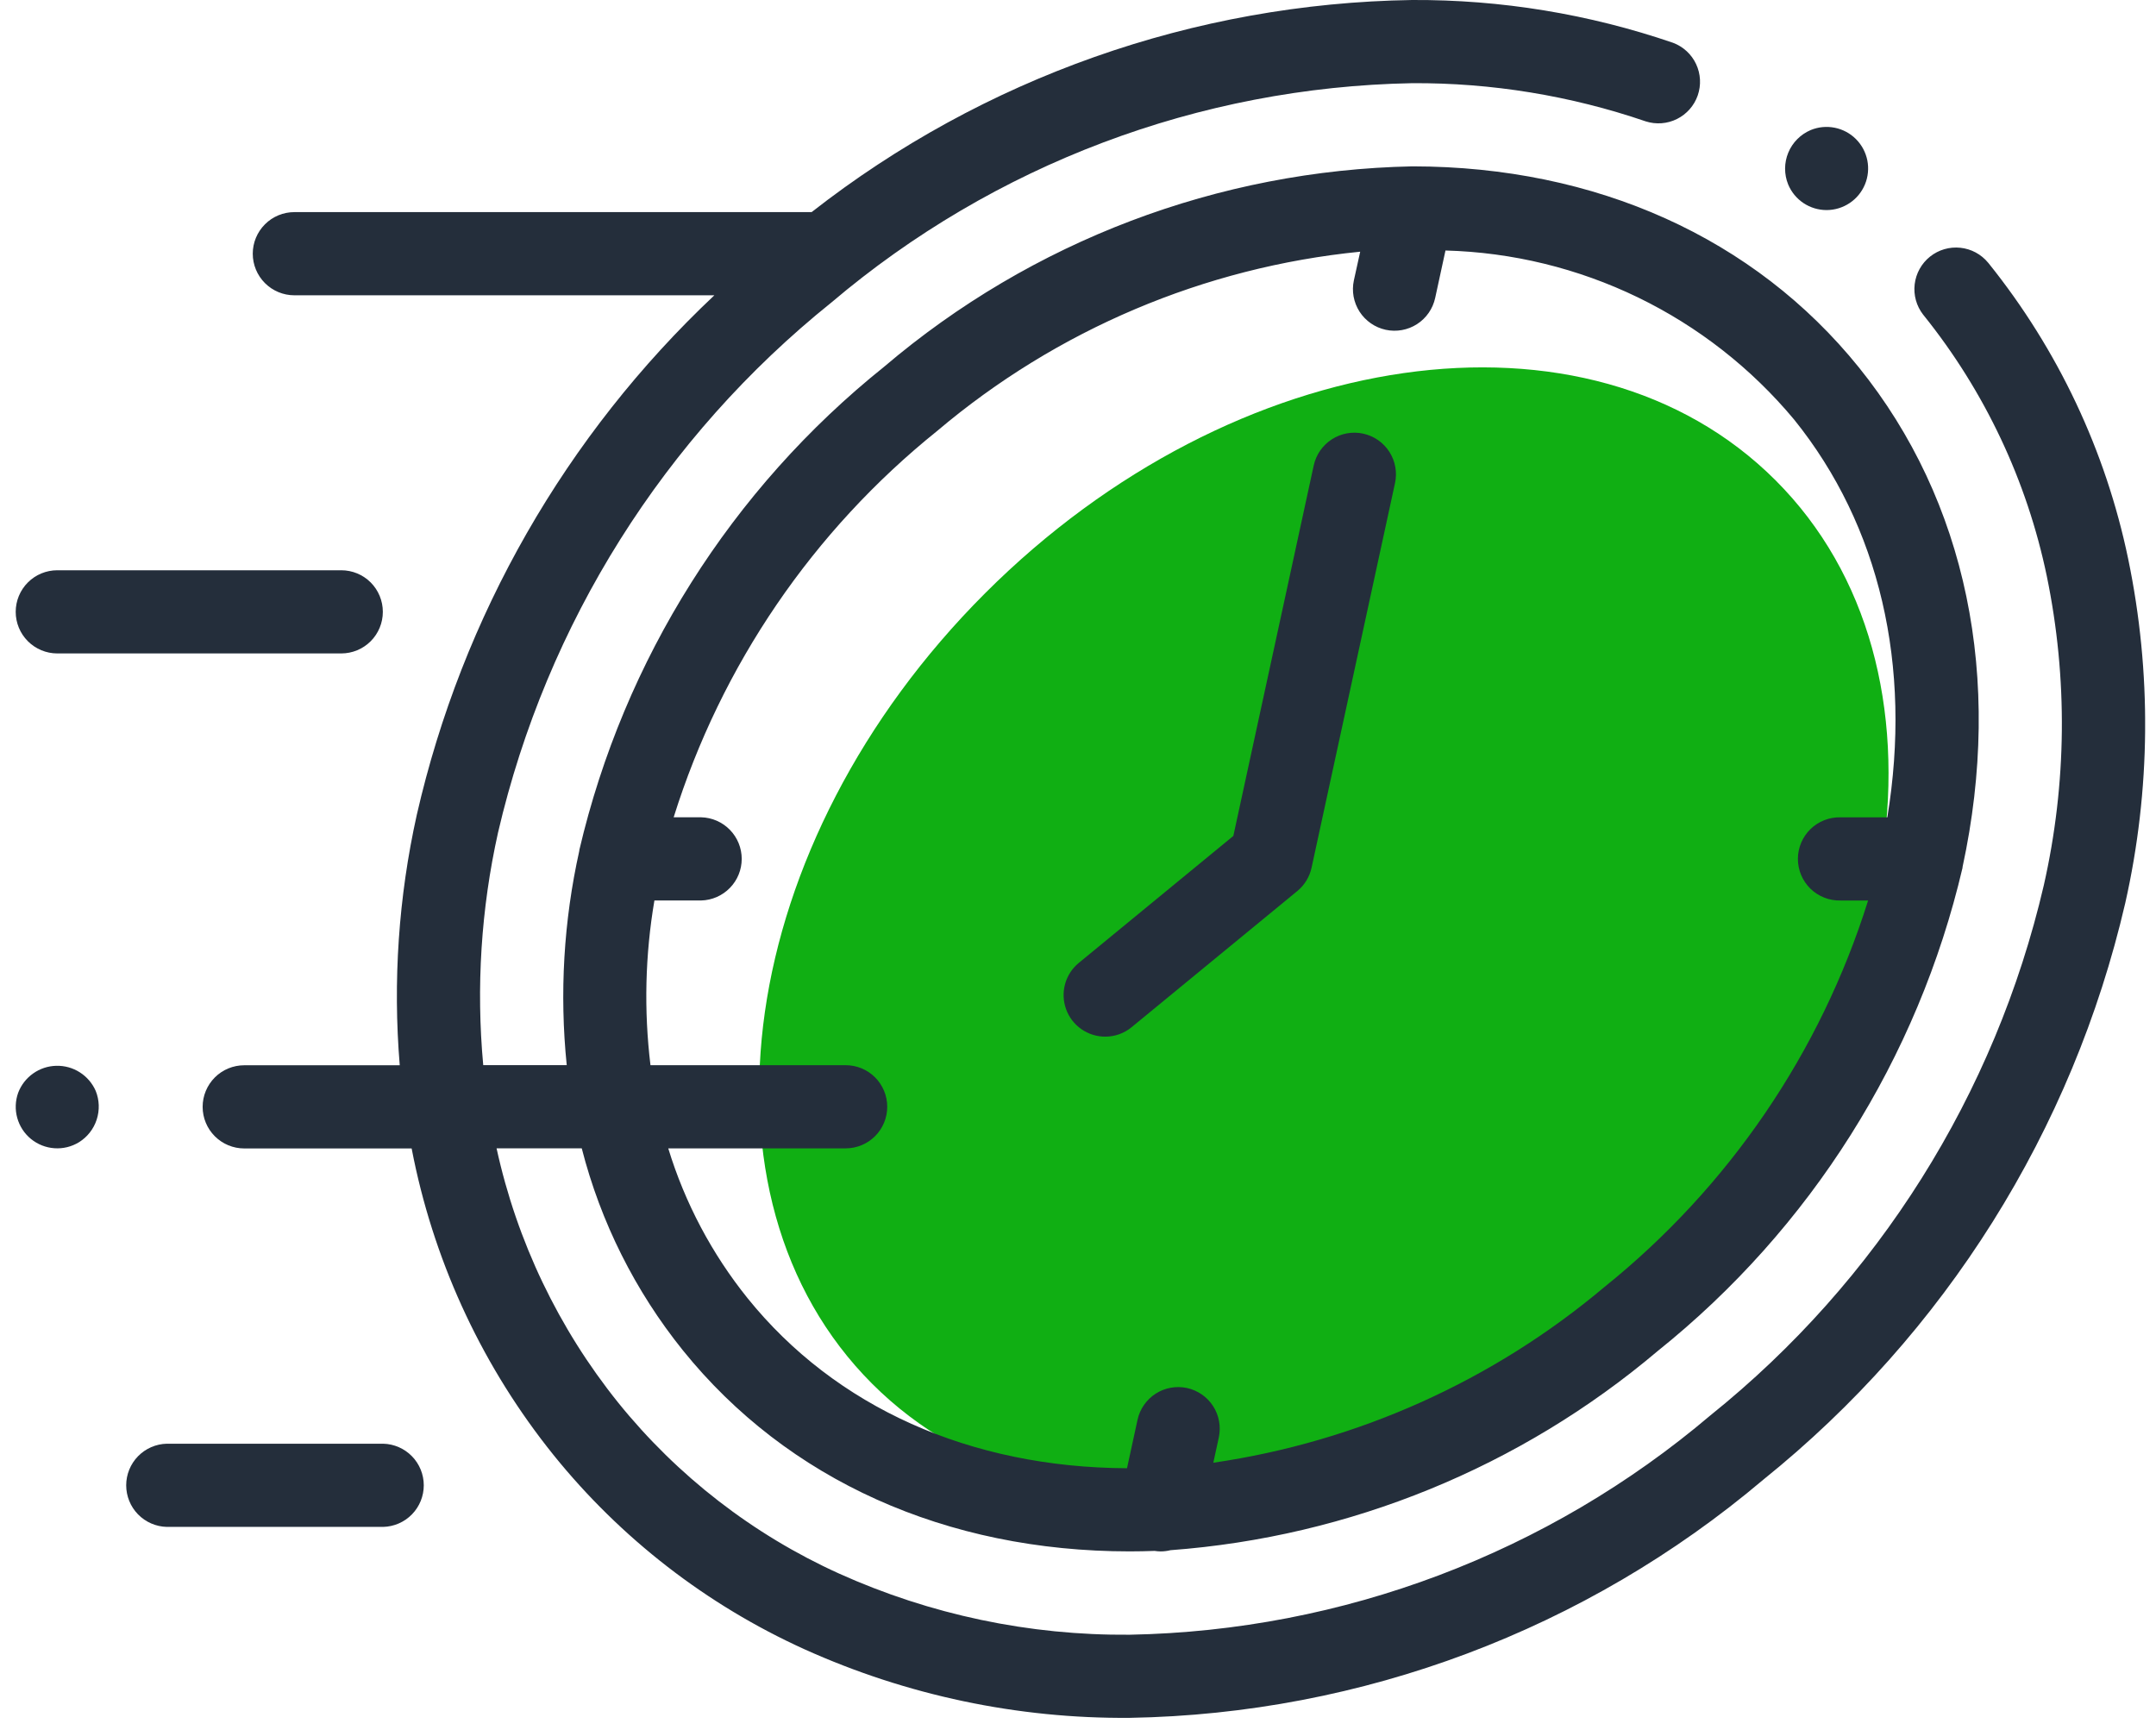 <svg width="81" height="65" viewBox="0 0 81 65" fill="none" xmlns="http://www.w3.org/2000/svg">
<g clip-path="url(#clip0_183_2004)">
<path d="M32.767 51.987C39.796 59.016 53.093 57.117 62.465 47.744C71.838 38.372 73.737 25.075 66.708 18.046C59.678 11.016 46.382 12.916 37.009 22.288C27.637 31.661 25.737 44.958 32.767 51.987Z" fill="#10AF13"/>
<path d="M79.954 20.993C79.109 16.931 77.312 13.127 74.713 9.893L74.693 9.869C74.432 9.552 74.057 9.35 73.648 9.308C73.24 9.265 72.831 9.385 72.51 9.641C72.19 9.897 71.983 10.27 71.934 10.677C71.885 11.085 71.999 11.495 72.251 11.82L72.273 11.847C74.567 14.702 76.152 18.061 76.898 21.647C77.689 25.483 77.65 29.443 76.784 33.263C74.956 41.116 70.545 48.127 64.258 53.175C58.153 58.354 50.446 61.265 42.442 61.415C38.677 61.447 34.95 60.663 31.518 59.115C28.289 57.652 25.448 55.452 23.223 52.693C20.983 49.905 19.419 46.635 18.656 43.141H21.856C22.566 45.913 23.861 48.501 25.656 50.731C29.583 55.602 35.545 58.284 42.442 58.284C42.754 58.284 43.066 58.277 43.378 58.266C43.453 58.278 43.528 58.284 43.604 58.285C43.729 58.285 43.854 58.269 43.976 58.239C50.712 57.74 57.118 55.121 62.276 50.759C68.02 46.159 72.054 39.764 73.732 32.599V32.591V32.574C75.264 25.484 73.881 18.818 69.837 13.803C65.915 8.939 59.964 6.257 53.078 6.25H53.051C45.77 6.399 38.765 9.057 33.219 13.776C27.476 18.376 23.442 24.771 21.765 31.936V31.946V31.96C21.176 34.603 21.017 37.323 21.292 40.017H18.155C17.885 37.091 18.073 34.142 18.712 31.274C20.54 23.421 24.951 16.409 31.238 11.362C37.343 6.184 45.05 3.274 53.054 3.125C56.038 3.108 59.003 3.593 61.827 4.559C62.215 4.684 62.638 4.653 63.004 4.47C63.369 4.288 63.649 3.97 63.783 3.585C63.917 3.199 63.895 2.776 63.721 2.406C63.547 2.036 63.236 1.75 62.853 1.607C59.699 0.526 56.386 -0.017 53.053 -0C44.865 0.126 36.943 2.924 30.492 7.969H11.059C10.644 7.969 10.247 8.133 9.954 8.427C9.661 8.72 9.496 9.117 9.496 9.531C9.496 9.946 9.661 10.343 9.954 10.636C10.247 10.929 10.644 11.094 11.059 11.094H26.838C21.258 16.348 17.366 23.143 15.658 30.615C14.973 33.7 14.757 36.871 15.018 40.021H9.176C8.761 40.021 8.364 40.185 8.071 40.478C7.778 40.772 7.613 41.169 7.613 41.583C7.613 41.998 7.778 42.395 8.071 42.688C8.364 42.981 8.761 43.146 9.176 43.146H15.465C15.492 43.28 15.516 43.414 15.545 43.546C16.391 47.613 18.189 51.422 20.793 54.659C23.321 57.795 26.55 60.295 30.219 61.959C34.06 63.693 38.231 64.573 42.445 64.538C51.172 64.389 59.58 61.228 66.245 55.591C73.077 50.097 77.866 42.468 79.845 33.927C80.804 29.673 80.841 25.263 79.954 20.993ZM24.586 33.83H26.343C26.75 33.82 27.138 33.65 27.422 33.358C27.707 33.067 27.866 32.675 27.866 32.267C27.866 31.86 27.707 31.468 27.422 31.176C27.138 30.884 26.75 30.715 26.343 30.705H25.309C27.097 24.992 30.543 19.94 35.209 16.19C39.702 12.387 45.244 10.038 51.102 9.456L50.865 10.532C50.821 10.732 50.818 10.94 50.854 11.141C50.891 11.343 50.967 11.536 51.078 11.709C51.189 11.881 51.333 12.03 51.502 12.147C51.67 12.264 51.86 12.346 52.061 12.39C52.261 12.433 52.468 12.437 52.67 12.4C52.872 12.364 53.065 12.288 53.237 12.177C53.41 12.066 53.559 11.922 53.676 11.753C53.793 11.584 53.875 11.394 53.919 11.194L54.306 9.411C56.816 9.478 59.282 10.08 61.541 11.175C63.8 12.271 65.799 13.836 67.406 15.765C70.619 19.75 71.844 25.017 70.906 30.706H69.149C68.94 30.701 68.733 30.737 68.539 30.813C68.344 30.889 68.167 31.004 68.018 31.149C67.869 31.295 67.75 31.469 67.669 31.661C67.588 31.853 67.546 32.06 67.546 32.268C67.546 32.477 67.588 32.683 67.669 32.876C67.75 33.068 67.869 33.242 68.018 33.388C68.167 33.533 68.344 33.647 68.539 33.724C68.733 33.8 68.94 33.836 69.149 33.831H70.184C68.395 39.543 64.949 44.596 60.284 48.346C56.095 51.875 51.004 54.163 45.584 54.953L45.79 54.005C45.833 53.804 45.837 53.597 45.8 53.395C45.764 53.193 45.688 53.001 45.577 52.828C45.466 52.656 45.322 52.506 45.153 52.389C44.985 52.273 44.795 52.19 44.594 52.146C44.394 52.103 44.187 52.099 43.985 52.136C43.783 52.172 43.59 52.248 43.417 52.359C43.245 52.47 43.096 52.614 42.979 52.783C42.862 52.951 42.779 53.141 42.736 53.342L42.341 55.16C36.449 55.135 31.39 52.869 28.086 48.772C26.743 47.102 25.732 45.192 25.106 43.143H31.771C32.185 43.143 32.583 42.978 32.876 42.685C33.169 42.392 33.333 41.995 33.333 41.58C33.333 41.166 33.169 40.769 32.876 40.475C32.583 40.182 32.185 40.018 31.771 40.018H24.438C24.188 37.959 24.238 35.875 24.586 33.83Z" fill="#242E3B"/>
<path d="M41.523 38.946C41.885 38.946 42.235 38.821 42.514 38.591L48.74 33.475C49.012 33.252 49.2 32.943 49.275 32.599L52.41 18.15C52.498 17.745 52.421 17.322 52.197 16.973C51.973 16.625 51.619 16.379 51.214 16.291C50.809 16.203 50.386 16.28 50.038 16.504C49.689 16.729 49.444 17.082 49.356 17.487L46.336 31.405L40.529 36.176C40.28 36.38 40.101 36.657 40.015 36.967C39.93 37.278 39.942 37.607 40.051 37.91C40.159 38.214 40.359 38.476 40.622 38.661C40.886 38.846 41.2 38.946 41.522 38.946H41.523Z" fill="#242E3B"/>
<path d="M2.153 24.549H12.821C13.235 24.549 13.633 24.384 13.926 24.091C14.219 23.798 14.383 23.401 14.383 22.986C14.383 22.572 14.219 22.174 13.926 21.881C13.633 21.588 13.235 21.424 12.821 21.424H2.153C1.738 21.424 1.341 21.588 1.048 21.881C0.755 22.174 0.59 22.572 0.59 22.986C0.59 23.401 0.755 23.798 1.048 24.091C1.341 24.384 1.738 24.549 2.153 24.549Z" fill="#242E3B"/>
<path d="M14.399 54.239H6.265C5.857 54.249 5.47 54.419 5.185 54.71C4.901 55.002 4.741 55.394 4.741 55.801C4.741 56.209 4.901 56.601 5.185 56.893C5.47 57.184 5.857 57.354 6.265 57.364H14.398C14.805 57.354 15.193 57.184 15.477 56.893C15.762 56.601 15.921 56.209 15.921 55.801C15.921 55.394 15.762 55.002 15.477 54.71C15.193 54.419 14.805 54.249 14.398 54.239H14.399Z" fill="#242E3B"/>
<path d="M3.595 40.982C3.469 40.696 3.262 40.454 2.998 40.286C2.735 40.118 2.427 40.033 2.115 40.041C1.803 40.048 1.5 40.148 1.245 40.329C0.99 40.509 0.794 40.761 0.683 41.053C0.574 41.357 0.561 41.687 0.648 41.998C0.734 42.309 0.914 42.586 1.164 42.79C1.415 42.994 1.722 43.116 2.044 43.138C2.366 43.161 2.687 43.083 2.963 42.915C3.28 42.719 3.517 42.418 3.632 42.064C3.748 41.71 3.735 41.327 3.595 40.982Z" fill="#242E3B"/>
<path d="M67.18 6.928C67.298 7.213 67.498 7.457 67.755 7.629C68.012 7.8 68.314 7.892 68.623 7.892C68.932 7.892 69.234 7.8 69.491 7.628C69.748 7.457 69.948 7.213 70.066 6.927C70.184 6.642 70.215 6.328 70.155 6.025C70.094 5.722 69.946 5.444 69.727 5.225C69.509 5.007 69.23 4.858 68.927 4.798C68.624 4.738 68.31 4.769 68.025 4.887C67.645 5.049 67.343 5.353 67.185 5.735C67.027 6.116 67.025 6.545 67.18 6.928Z" fill="#242E3B"/>
</g>
<defs>
<clipPath id="clip0_183_2004">
<rect width="80" height="64.715" fill="white" transform="translate(0.591)"/>
</clipPath>
</defs>
</svg>
